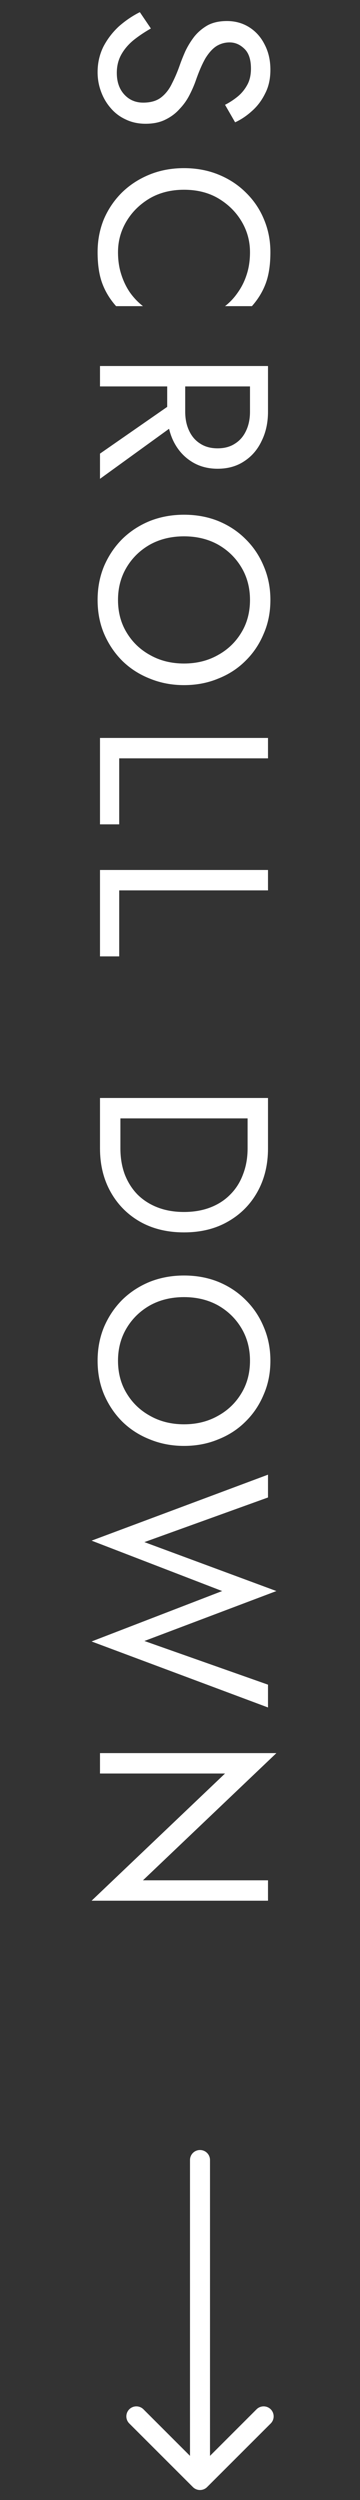 <svg width="18" height="125" viewBox="0 0 18 125" fill="none" xmlns="http://www.w3.org/2000/svg">
<rect x="0" y="0" width="18" height="125" fill="#333333" stroke="none"/>
<path d="M7.544 1.424C7.208 1.616 6.912 1.816 6.656 2.024C6.4 2.24 6.2 2.48 6.056 2.744C5.912 3.008 5.84 3.308 5.84 3.644C5.84 4.092 5.964 4.452 6.212 4.724C6.46 4.996 6.776 5.132 7.16 5.132C7.536 5.132 7.836 5.044 8.06 4.868C8.284 4.692 8.464 4.46 8.6 4.172C8.744 3.892 8.872 3.592 8.984 3.272C9.056 3.064 9.148 2.832 9.26 2.576C9.38 2.32 9.528 2.076 9.704 1.844C9.888 1.612 10.112 1.42 10.376 1.268C10.64 1.124 10.964 1.052 11.348 1.052C11.764 1.052 12.136 1.156 12.464 1.364C12.792 1.572 13.048 1.86 13.232 2.228C13.424 2.596 13.52 3.016 13.52 3.488C13.52 3.944 13.432 4.34 13.256 4.676C13.088 5.02 12.868 5.312 12.596 5.552C12.332 5.792 12.052 5.98 11.756 6.116L11.252 5.24C11.46 5.136 11.664 5.004 11.864 4.844C12.064 4.684 12.228 4.488 12.356 4.256C12.484 4.032 12.548 3.756 12.548 3.428C12.548 2.972 12.436 2.64 12.212 2.432C11.996 2.224 11.752 2.12 11.48 2.12C11.248 2.12 11.032 2.18 10.832 2.3C10.64 2.42 10.456 2.62 10.28 2.9C10.112 3.188 9.944 3.576 9.776 4.064C9.696 4.288 9.592 4.524 9.464 4.772C9.336 5.02 9.172 5.248 8.972 5.456C8.78 5.672 8.544 5.848 8.264 5.984C7.992 6.12 7.664 6.188 7.28 6.188C6.912 6.188 6.58 6.116 6.284 5.972C5.988 5.836 5.736 5.644 5.528 5.396C5.32 5.156 5.16 4.88 5.048 4.568C4.936 4.264 4.88 3.944 4.88 3.608C4.88 3.152 4.976 2.728 5.168 2.336C5.368 1.952 5.628 1.612 5.948 1.316C6.276 1.028 6.624 0.792 6.992 0.608L7.544 1.424ZM9.2 9.487C8.552 9.487 7.98 9.631 7.484 9.919C6.988 10.215 6.6 10.599 6.32 11.071C6.04 11.543 5.9 12.055 5.9 12.607C5.9 13.007 5.952 13.371 6.056 13.699C6.16 14.035 6.304 14.339 6.488 14.611C6.68 14.883 6.9 15.115 7.148 15.307L5.804 15.307C5.492 14.955 5.26 14.571 5.108 14.155C4.956 13.739 4.88 13.223 4.88 12.607C4.88 12.023 4.984 11.475 5.192 10.963C5.408 10.459 5.708 10.015 6.092 9.631C6.484 9.247 6.944 8.947 7.472 8.731C8 8.515 8.576 8.407 9.2 8.407C9.824 8.407 10.4 8.515 10.928 8.731C11.456 8.947 11.912 9.247 12.296 9.631C12.688 10.015 12.988 10.459 13.196 10.963C13.412 11.475 13.52 12.023 13.52 12.607C13.52 13.223 13.444 13.739 13.292 14.155C13.14 14.571 12.908 14.955 12.596 15.307L11.252 15.307C11.5 15.115 11.716 14.883 11.9 14.611C12.092 14.339 12.24 14.035 12.344 13.699C12.448 13.371 12.5 13.007 12.5 12.607C12.5 12.055 12.36 11.543 12.08 11.071C11.8 10.599 11.412 10.215 10.916 9.919C10.428 9.631 9.856 9.487 9.2 9.487ZM9.14 19.801L9.14 20.941L5 23.941L5 22.681L9.14 19.801ZM13.4 18.301L13.4 19.321L5 19.321L5 18.301L13.4 18.301ZM12.5 18.865L13.4 18.865L13.4 20.581C13.4 21.125 13.296 21.609 13.088 22.033C12.888 22.465 12.6 22.805 12.224 23.053C11.848 23.309 11.4 23.437 10.88 23.437C10.368 23.437 9.92 23.309 9.536 23.053C9.16 22.805 8.868 22.465 8.66 22.033C8.46 21.609 8.36 21.125 8.36 20.581L8.36 18.865L9.26 18.865L9.26 20.581C9.26 20.941 9.324 21.257 9.452 21.529C9.58 21.809 9.764 22.025 10.004 22.177C10.244 22.337 10.536 22.417 10.88 22.417C11.224 22.417 11.516 22.337 11.756 22.177C11.996 22.025 12.18 21.809 12.308 21.529C12.436 21.257 12.5 20.941 12.5 20.581L12.5 18.865ZM9.2 26.816C8.568 26.816 8.004 26.952 7.508 27.224C7.012 27.504 6.62 27.884 6.332 28.364C6.044 28.844 5.9 29.388 5.9 29.996C5.9 30.612 6.044 31.156 6.332 31.628C6.62 32.108 7.012 32.484 7.508 32.756C8.004 33.036 8.568 33.176 9.2 33.176C9.832 33.176 10.396 33.036 10.892 32.756C11.388 32.484 11.78 32.108 12.068 31.628C12.356 31.156 12.5 30.612 12.5 29.996C12.5 29.388 12.356 28.844 12.068 28.364C11.78 27.884 11.388 27.504 10.892 27.224C10.396 26.952 9.832 26.816 9.2 26.816ZM9.2 25.736C9.816 25.736 10.384 25.84 10.904 26.048C11.432 26.264 11.888 26.564 12.272 26.948C12.664 27.332 12.968 27.784 13.184 28.304C13.408 28.824 13.52 29.388 13.52 29.996C13.52 30.612 13.408 31.176 13.184 31.688C12.968 32.208 12.664 32.66 12.272 33.044C11.888 33.428 11.432 33.724 10.904 33.932C10.384 34.148 9.816 34.256 9.2 34.256C8.592 34.256 8.024 34.148 7.496 33.932C6.968 33.724 6.508 33.428 6.116 33.044C5.732 32.66 5.428 32.208 5.204 31.688C4.988 31.176 4.88 30.612 4.88 29.996C4.88 29.388 4.988 28.824 5.204 28.304C5.428 27.784 5.732 27.332 6.116 26.948C6.508 26.564 6.968 26.264 7.496 26.048C8.024 25.84 8.592 25.736 9.2 25.736ZM13.4 36.897L13.4 37.917L5.96 37.917L5.96 41.217L5 41.217L5 36.897L13.4 36.897ZM13.4 43.499L13.4 44.519L5.96 44.519L5.96 47.819L5 47.819L5 43.499L13.4 43.499ZM13.4 54.899L13.4 55.919L5 55.919L5 54.899L13.4 54.899ZM5 57.419L5 55.463L6.02 55.463L6.02 57.419C6.02 57.891 6.092 58.323 6.236 58.715C6.388 59.107 6.6 59.443 6.872 59.723C7.152 60.003 7.488 60.219 7.88 60.371C8.272 60.523 8.712 60.599 9.2 60.599C9.688 60.599 10.128 60.523 10.52 60.371C10.912 60.219 11.244 60.003 11.516 59.723C11.796 59.443 12.008 59.107 12.152 58.715C12.304 58.323 12.38 57.891 12.38 57.419L12.38 55.463L13.4 55.463L13.4 57.419C13.4 58.235 13.224 58.959 12.872 59.591C12.52 60.223 12.028 60.719 11.396 61.079C10.772 61.439 10.04 61.619 9.2 61.619C8.36 61.619 7.624 61.439 6.992 61.079C6.368 60.719 5.88 60.223 5.528 59.591C5.176 58.959 5 58.235 5 57.419ZM9.2 64.855C8.568 64.855 8.004 64.991 7.508 65.263C7.012 65.543 6.62 65.923 6.332 66.403C6.044 66.883 5.9 67.427 5.9 68.035C5.9 68.651 6.044 69.195 6.332 69.667C6.62 70.147 7.012 70.523 7.508 70.795C8.004 71.075 8.568 71.215 9.2 71.215C9.832 71.215 10.396 71.075 10.892 70.795C11.388 70.523 11.78 70.147 12.068 69.667C12.356 69.195 12.5 68.651 12.5 68.035C12.5 67.427 12.356 66.883 12.068 66.403C11.78 65.923 11.388 65.543 10.892 65.263C10.396 64.991 9.832 64.855 9.2 64.855ZM9.2 63.775C9.816 63.775 10.384 63.879 10.904 64.087C11.432 64.303 11.888 64.603 12.272 64.987C12.664 65.371 12.968 65.823 13.184 66.343C13.408 66.863 13.52 67.427 13.52 68.035C13.52 68.651 13.408 69.215 13.184 69.727C12.968 70.247 12.664 70.699 12.272 71.083C11.888 71.467 11.432 71.763 10.904 71.971C10.384 72.187 9.816 72.295 9.2 72.295C8.592 72.295 8.024 72.187 7.496 71.971C6.968 71.763 6.508 71.467 6.116 71.083C5.732 70.699 5.428 70.247 5.204 69.727C4.988 69.215 4.88 68.651 4.88 68.035C4.88 67.427 4.988 66.863 5.204 66.343C5.428 65.823 5.732 65.371 6.116 64.987C6.508 64.603 6.968 64.303 7.496 64.087C8.024 63.879 8.592 63.775 9.2 63.775ZM7.22 82.049L13.4 84.233L13.4 85.373L4.58 82.073L11.108 79.552L4.58 77.032L13.4 73.733L13.4 74.873L7.22 77.105L13.82 79.552L7.22 82.049ZM13.4 94.015L13.4 95.035L4.58 95.035L11.252 88.675L5 88.675L5 87.655L13.82 87.655L7.148 94.015L13.4 94.015Z" fill="white"/>
<path d="M9.646 124.354C9.842 124.549 10.158 124.549 10.354 124.354L13.536 121.172C13.731 120.976 13.731 120.66 13.536 120.464C13.34 120.269 13.024 120.269 12.828 120.464L10 123.293L7.172 120.464C6.976 120.269 6.66 120.269 6.464 120.464C6.269 120.66 6.269 120.976 6.464 121.172L9.646 124.354ZM10.5 108C10.5 107.724 10.276 107.5 10 107.5C9.724 107.5 9.5 107.724 9.5 108L10.5 108ZM10.5 124L10.5 108L9.5 108L9.5 124L10.5 124Z" fill="white"/>
</svg>
